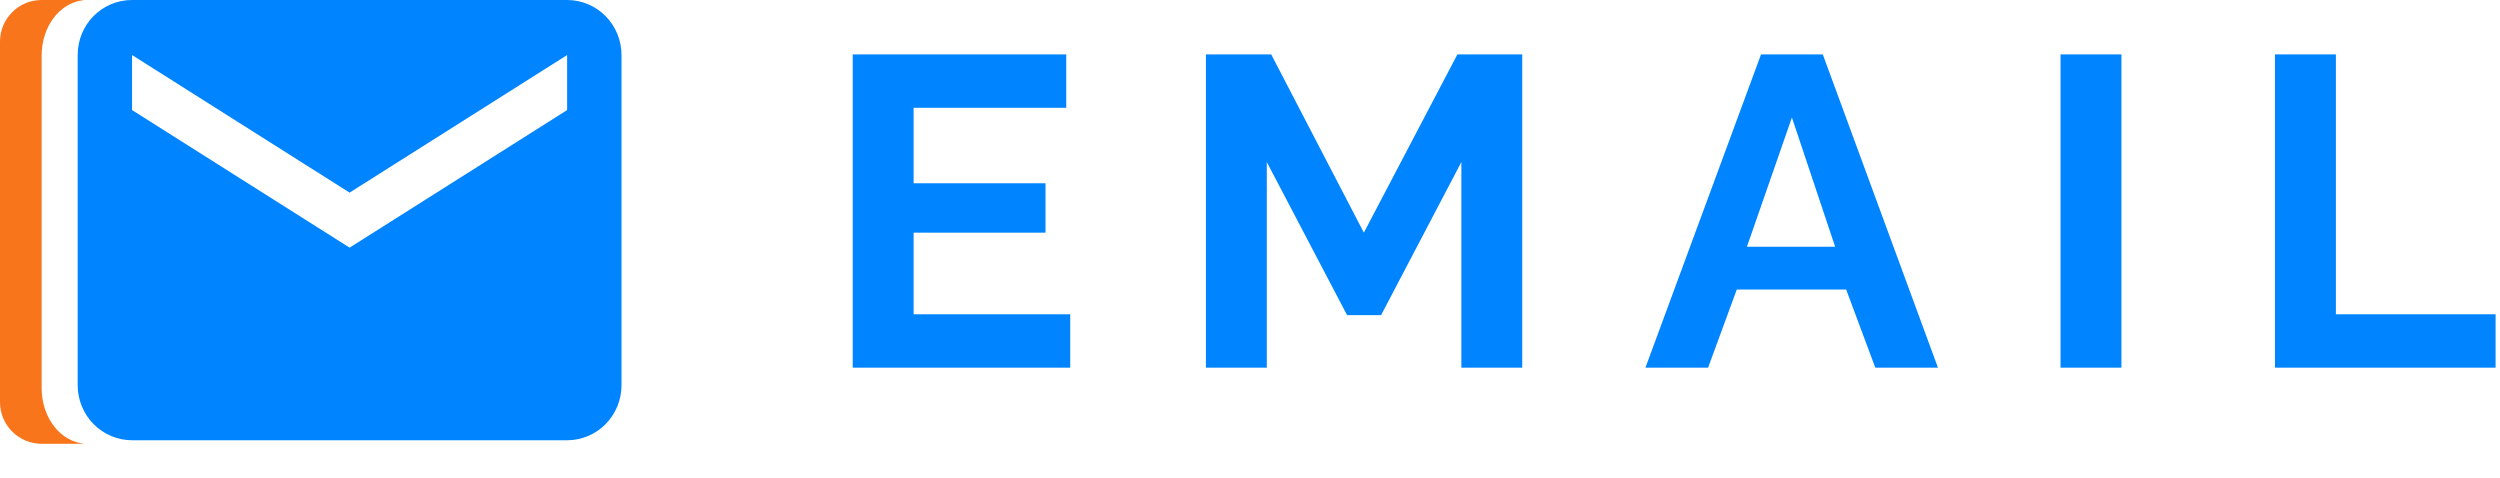 <svg xmlns="http://www.w3.org/2000/svg" width="68" height="13" viewBox="0 0 68 13" fill="none"><path d="M29.11 8.548V10H23.194V1.48H29.002V2.932H24.85V4.984H28.438V6.328H24.85V8.548H29.11ZM39.749 10V4.408L37.565 8.572H36.641L34.457 4.408V10H32.801V1.48H34.577L37.097 6.328L39.641 1.48H41.405V10H39.749ZM47.9 1.48H49.58L52.712 10H51.008L50.216 7.876H47.24L46.46 10H44.756L47.9 1.48ZM49.916 6.712L48.74 3.196L47.516 6.712H49.916ZM56.047 10V1.48H57.703V10H56.047ZM61.88 10V1.48H63.536V8.548H67.88V10H61.88Z" fill="#0084FF"></path><path d="M15.426 2.994L9.509 6.736L3.592 2.994V1.497L9.509 5.239L15.426 1.497M15.426 0H3.592C2.771 0 2.113 0.666 2.113 1.497V10.478C2.113 10.875 2.269 11.255 2.546 11.536C2.824 11.817 3.2 11.975 3.592 11.975H15.426C15.818 11.975 16.195 11.817 16.472 11.536C16.749 11.255 16.905 10.875 16.905 10.478V1.497C16.905 1.1 16.749 0.719 16.472 0.438C16.195 0.158 15.818 0 15.426 0Z" fill="#0084FF"></path><path fill-rule="evenodd" clip-rule="evenodd" d="M2.263 0.004C2.263 0.002 2.262 0 2.26 0H1.132C0.507 0 0 0.507 0 1.132V10.939C0 11.564 0.507 12.071 1.132 12.071H2.26C2.262 12.071 2.263 12.069 2.263 12.067V12.067C2.263 12.066 2.262 12.064 2.26 12.064C1.973 12.031 1.703 11.878 1.497 11.629C1.264 11.346 1.133 10.962 1.133 10.562V1.509C1.133 0.72 1.625 0.078 2.26 0.007C2.262 0.007 2.263 0.005 2.263 0.004V0.004Z" fill="#F9751B"></path></svg>